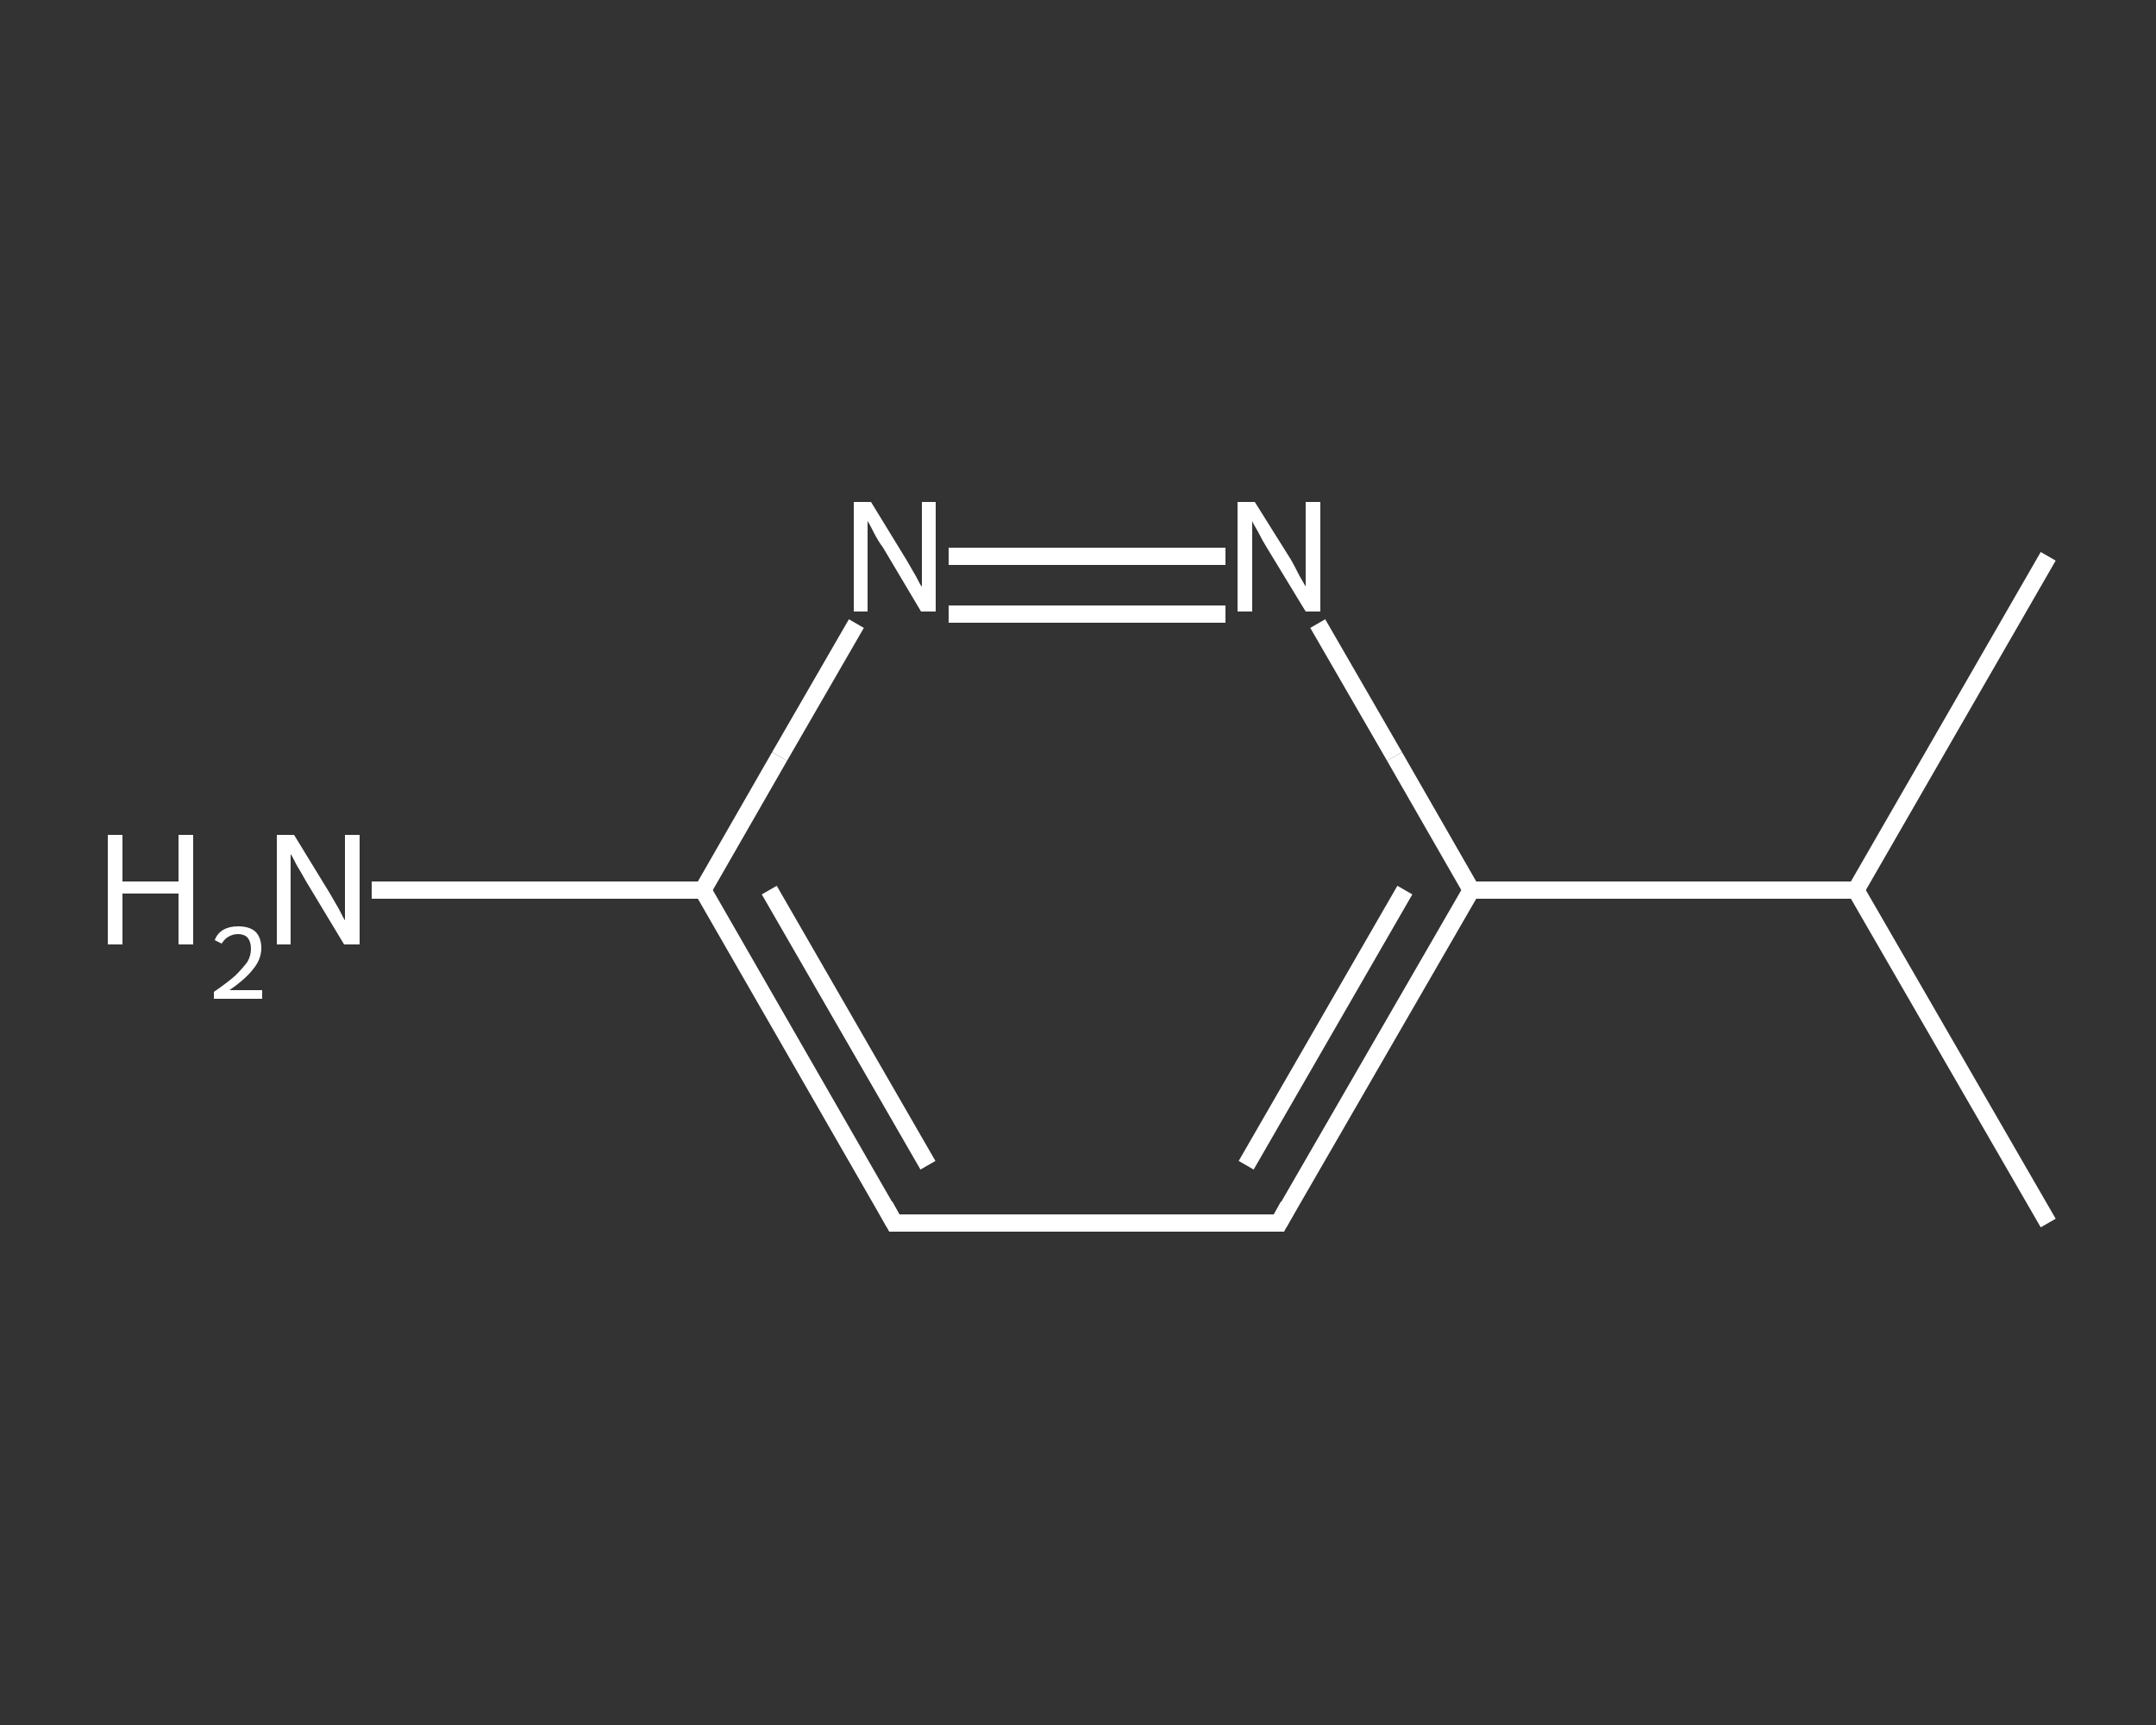 <?xml version='1.0' encoding='iso-8859-1'?>
<svg version='1.1' baseProfile='full'
              xmlns='http://www.w3.org/2000/svg'
                      xmlns:rdkit='http://www.rdkit.org/xml'
                      xmlns:xlink='http://www.w3.org/1999/xlink'
                  xml:space='preserve'
width='250px' height='200px' viewBox='0 0 250 200'>
<rect x="0" y="0" width="250" height="200" fill="#333333" stroke="none"/>
<!-- END OF HEADER -->
<rect style='opacity:1.0;fill:transparent;stroke:none' width='250.0' height='200.0' x='0.0' y='0.0'> </rect>
<path class='bond-0 atom-0 atom-1' d='M 237.5,141.8 L 215.2,103.2' style='fill:none;fill-rule:evenodd;stroke:#FFFFFF;stroke-width:2.0px;stroke-linecap:butt;stroke-linejoin:miter;stroke-opacity:1' />
<path class='bond-1 atom-1 atom-2' d='M 215.2,103.2 L 237.5,64.5' style='fill:none;fill-rule:evenodd;stroke:#FFFFFF;stroke-width:2.0px;stroke-linecap:butt;stroke-linejoin:miter;stroke-opacity:1' />
<path class='bond-2 atom-1 atom-3' d='M 215.2,103.2 L 170.6,103.2' style='fill:none;fill-rule:evenodd;stroke:#FFFFFF;stroke-width:2.0px;stroke-linecap:butt;stroke-linejoin:miter;stroke-opacity:1' />
<path class='bond-3 atom-3 atom-4' d='M 170.6,103.2 L 148.3,141.8' style='fill:none;fill-rule:evenodd;stroke:#FFFFFF;stroke-width:2.0px;stroke-linecap:butt;stroke-linejoin:miter;stroke-opacity:1' />
<path class='bond-3 atom-3 atom-4' d='M 162.9,103.2 L 144.5,135.1' style='fill:none;fill-rule:evenodd;stroke:#FFFFFF;stroke-width:2.0px;stroke-linecap:butt;stroke-linejoin:miter;stroke-opacity:1' />
<path class='bond-4 atom-4 atom-5' d='M 148.3,141.8 L 103.7,141.8' style='fill:none;fill-rule:evenodd;stroke:#FFFFFF;stroke-width:2.0px;stroke-linecap:butt;stroke-linejoin:miter;stroke-opacity:1' />
<path class='bond-5 atom-5 atom-6' d='M 103.7,141.8 L 81.5,103.2' style='fill:none;fill-rule:evenodd;stroke:#FFFFFF;stroke-width:2.0px;stroke-linecap:butt;stroke-linejoin:miter;stroke-opacity:1' />
<path class='bond-5 atom-5 atom-6' d='M 107.6,135.1 L 89.2,103.2' style='fill:none;fill-rule:evenodd;stroke:#FFFFFF;stroke-width:2.0px;stroke-linecap:butt;stroke-linejoin:miter;stroke-opacity:1' />
<path class='bond-6 atom-6 atom-7' d='M 81.5,103.2 L 62.3,103.2' style='fill:none;fill-rule:evenodd;stroke:#FFFFFF;stroke-width:2.0px;stroke-linecap:butt;stroke-linejoin:miter;stroke-opacity:1' />
<path class='bond-6 atom-6 atom-7' d='M 62.3,103.2 L 43.1,103.2' style='fill:none;fill-rule:evenodd;stroke:#FFFFFF;stroke-width:2.0px;stroke-linecap:butt;stroke-linejoin:miter;stroke-opacity:1' />
<path class='bond-7 atom-6 atom-8' d='M 81.5,103.2 L 90.4,87.7' style='fill:none;fill-rule:evenodd;stroke:#FFFFFF;stroke-width:2.0px;stroke-linecap:butt;stroke-linejoin:miter;stroke-opacity:1' />
<path class='bond-7 atom-6 atom-8' d='M 90.4,87.7 L 99.3,72.3' style='fill:none;fill-rule:evenodd;stroke:#FFFFFF;stroke-width:2.0px;stroke-linecap:butt;stroke-linejoin:miter;stroke-opacity:1' />
<path class='bond-8 atom-8 atom-9' d='M 110.0,64.5 L 142.1,64.5' style='fill:none;fill-rule:evenodd;stroke:#FFFFFF;stroke-width:2.0px;stroke-linecap:butt;stroke-linejoin:miter;stroke-opacity:1' />
<path class='bond-8 atom-8 atom-9' d='M 110.0,71.2 L 142.1,71.2' style='fill:none;fill-rule:evenodd;stroke:#FFFFFF;stroke-width:2.0px;stroke-linecap:butt;stroke-linejoin:miter;stroke-opacity:1' />
<path class='bond-9 atom-9 atom-3' d='M 152.8,72.3 L 161.7,87.7' style='fill:none;fill-rule:evenodd;stroke:#FFFFFF;stroke-width:2.0px;stroke-linecap:butt;stroke-linejoin:miter;stroke-opacity:1' />
<path class='bond-9 atom-9 atom-3' d='M 161.7,87.7 L 170.6,103.2' style='fill:none;fill-rule:evenodd;stroke:#FFFFFF;stroke-width:2.0px;stroke-linecap:butt;stroke-linejoin:miter;stroke-opacity:1' />
<path d='M 149.4,139.8 L 148.3,141.8 L 146.1,141.8' style='fill:none;stroke:#FFFFFF;stroke-width:2.0px;stroke-linecap:butt;stroke-linejoin:miter;stroke-opacity:1;' />
<path d='M 106.0,141.8 L 103.7,141.8 L 102.6,139.8' style='fill:none;stroke:#FFFFFF;stroke-width:2.0px;stroke-linecap:butt;stroke-linejoin:miter;stroke-opacity:1;' />
<path class='atom-7' d='M 12.5 96.8
L 14.2 96.8
L 14.2 102.2
L 20.7 102.2
L 20.7 96.8
L 22.4 96.8
L 22.4 109.5
L 20.7 109.5
L 20.7 103.6
L 14.2 103.6
L 14.2 109.5
L 12.5 109.5
L 12.5 96.8
' fill='#FFFFFF'/>
<path class='atom-7' d='M 24.9 109.0
Q 25.2 108.2, 25.9 107.8
Q 26.6 107.4, 27.6 107.4
Q 28.9 107.4, 29.6 108.0
Q 30.3 108.7, 30.3 109.9
Q 30.3 111.2, 29.4 112.3
Q 28.5 113.5, 26.6 114.8
L 30.4 114.8
L 30.4 115.8
L 24.8 115.8
L 24.8 115.0
Q 26.4 113.9, 27.3 113.1
Q 28.2 112.2, 28.7 111.5
Q 29.1 110.8, 29.1 110.0
Q 29.1 109.2, 28.7 108.7
Q 28.3 108.3, 27.6 108.3
Q 27.0 108.3, 26.5 108.6
Q 26.1 108.8, 25.7 109.4
L 24.9 109.0
' fill='#FFFFFF'/>
<path class='atom-7' d='M 34.1 96.8
L 38.2 103.5
Q 38.6 104.2, 39.3 105.4
Q 39.9 106.6, 40.0 106.7
L 40.0 96.8
L 41.7 96.8
L 41.7 109.5
L 39.9 109.5
L 35.5 102.2
Q 35.0 101.3, 34.4 100.3
Q 33.9 99.3, 33.7 99.0
L 33.7 109.5
L 32.1 109.5
L 32.1 96.8
L 34.1 96.8
' fill='#FFFFFF'/>
<path class='atom-8' d='M 101.0 58.2
L 105.1 64.9
Q 105.5 65.6, 106.2 66.8
Q 106.8 68.0, 106.9 68.0
L 106.9 58.2
L 108.5 58.2
L 108.5 70.9
L 106.8 70.9
L 102.4 63.5
Q 101.8 62.7, 101.3 61.7
Q 100.8 60.7, 100.6 60.4
L 100.6 70.9
L 99.0 70.9
L 99.0 58.2
L 101.0 58.2
' fill='#FFFFFF'/>
<path class='atom-9' d='M 145.5 58.2
L 149.7 64.9
Q 150.1 65.6, 150.7 66.8
Q 151.4 68.0, 151.4 68.0
L 151.4 58.2
L 153.1 58.2
L 153.1 70.9
L 151.4 70.9
L 146.9 63.5
Q 146.4 62.7, 145.9 61.7
Q 145.3 60.7, 145.2 60.4
L 145.2 70.9
L 143.5 70.9
L 143.5 58.2
L 145.5 58.2
' fill='#FFFFFF'/>
</svg>

